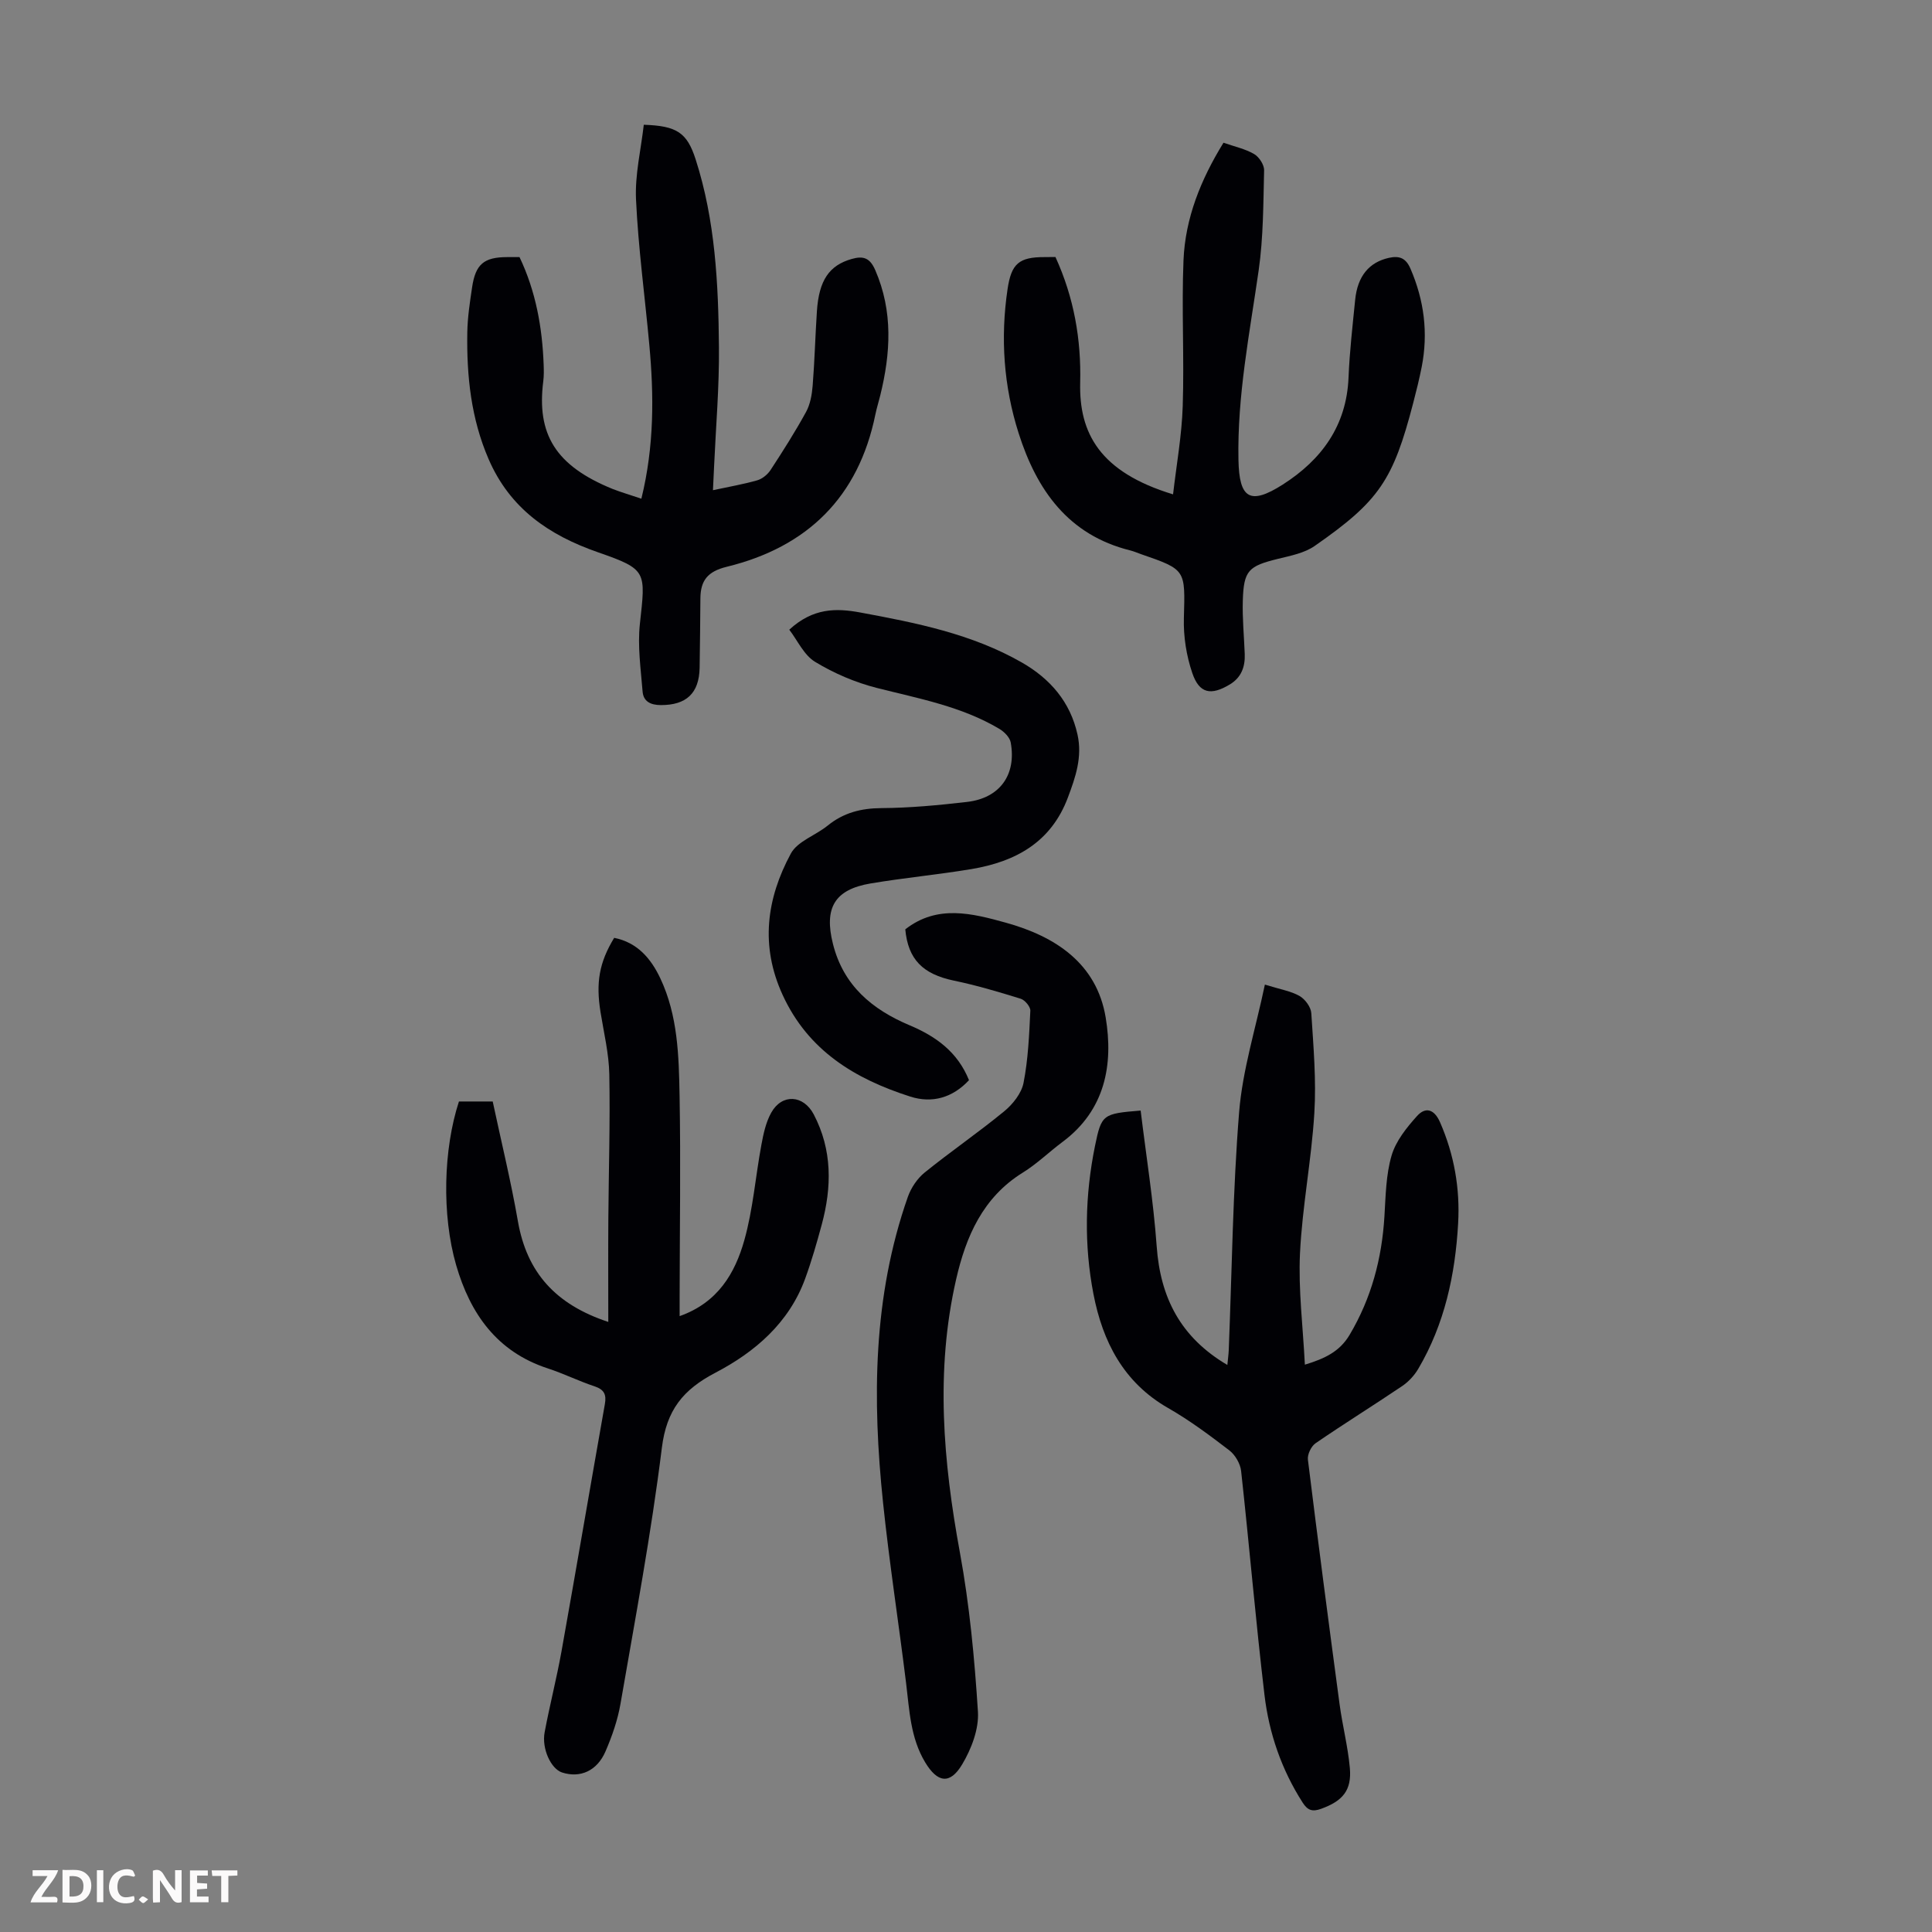 <svg enable-background="new 0 0 400 400" viewBox="0 0 400 400" xmlns="http://www.w3.org/2000/svg"><rect x="0" y="0" width="400" height="400" fill="#808080" stroke="none"/><g fill="#fbfafa"><path d="m37.59 393.81c-.92.31-1.52.05-2-.78-.7-1.2-1.52-2.34-2.47-3.78v4.59c-.55.03-.95.05-1.41.07-.03-.37-.06-.64-.06-.91 0-1.91 0-3.81 0-5.7 1.13-.41 1.77-.03 2.29.91.62 1.11 1.38 2.14 2.31 3.19v-4.2h1.35v6.61z"/><path d="m12.94 393.88v-6.75c1.9.19 3.93-.54 5.37 1.29.8 1.01.78 2.88.03 3.97-1.37 1.97-3.4 1.51-5.4 1.49m1.45-1.22c2.04.12 2.92-.58 2.89-2.21-.03-1.51-.98-2.19-2.89-2z"/><path d="m11.81 393.87h-5.49c.68-2.18 2.47-3.48 3.51-5.45h-3.08v-1.21h5.29c-.71 2.13-2.44 3.48-3.47 5.51.86 0 1.63.04 2.39-.01.79-.05 1.14.21.85 1.16"/><path d="m39.33 393.86v-6.61h3.7v1.07h-2.22v1.52c.68.04 1.34.09 2.07.13v1.07c-.72.05-1.38.09-2.1.14v1.48h2.4v1.19h-3.85z"/><path d="m27.71 388.56c-1.15-.3-2.46-.61-3.1.64-.37.73-.41 1.93-.06 2.67.63 1.35 1.99.93 3.17.68.35.94-.01 1.32-.93 1.46-1.62.25-3.05-.27-3.76-1.48-.73-1.24-.6-3.03.31-4.17.88-1.11 2.71-1.7 4-1.16.32.13.44.74.65 1.12-.1.08-.19.16-.28.24"/><path d="m49.15 387.24v1.07c-.59.02-1.17.05-1.87.08v5.44h-1.48v-5.44h-1.85c-.05-.4-.08-.73-.13-1.15z"/><path d="m20.06 387.21h1.33v6.62h-1.33z"/><path d="m30.68 393.25c-.49.38-.8.79-1.05.76-.32-.05-.6-.45-.9-.7.26-.24.51-.64.8-.67.29-.04.62.3 1.15.61"/></g><path d="m261.88 203.85c3.21 1 5.39 1.34 7.18 2.36 1.15.66 2.35 2.29 2.43 3.55.44 6.89 1.05 13.83.63 20.69-.59 9.7-2.5 19.33-2.97 29.03-.36 7.54.61 15.14 1.01 23.06 4.11-1.25 7.19-2.69 9.26-6.17 4.51-7.6 6.68-15.77 7.21-24.52.26-4.23.31-8.6 1.48-12.6.88-3.01 3.11-5.79 5.28-8.2 1.74-1.93 3.56-1.44 4.76 1.31 2.93 6.71 4.15 13.71 3.74 20.94-.6 10.6-2.79 20.83-8.26 30.11-.81 1.38-2.02 2.68-3.34 3.57-5.93 4-12.02 7.78-17.92 11.83-.91.63-1.72 2.33-1.58 3.41 2.08 16.87 4.29 33.73 6.55 50.58.59 4.42 1.73 8.79 2.13 13.22.42 4.68-1.5 6.86-5.93 8.47-1.84.67-2.81.32-3.84-1.28-4.37-6.82-6.96-14.34-7.9-22.27-1.83-15.44-3.14-30.94-4.84-46.39-.17-1.51-1.22-3.32-2.42-4.25-4.08-3.13-8.23-6.23-12.69-8.78-9.24-5.28-13.56-13.76-15.46-23.59-1.97-10.18-1.76-20.49.32-30.69 1.34-6.53 1.6-6.67 9.45-7.31 1.13 9.33 2.64 18.69 3.32 28.11.76 10.61 4.92 18.84 14.63 24.56.12-1.25.25-2.17.29-3.09.66-16.43.83-32.91 2.15-49.29.71-8.7 3.41-17.22 5.33-26.37z" fill="#010105"/><path d="m95.02 228.05h6.99c1.75 8.23 3.77 16.47 5.22 24.81 1.84 10.55 7.76 17.22 18.71 20.83 0-7.41-.04-14.39.01-21.36.07-9.96.39-19.92.2-29.88-.08-4.32-1.13-8.62-1.82-12.91-.98-6.09-.28-10.26 2.83-15.37 4.76.95 7.59 4.23 9.55 8.38 3.64 7.71 3.84 16.08 3.99 24.33.25 13.87.03 27.75.01 41.62v3.99c7.92-2.8 11.47-8.89 13.39-15.7 1.81-6.41 2.31-13.19 3.54-19.78.42-2.28.93-4.67 2.04-6.65 2.24-3.99 6.67-3.67 8.79.35 3.87 7.38 3.76 15.06 1.66 22.84-1.02 3.77-2.1 7.54-3.44 11.21-3.34 9.14-10.41 15.18-18.56 19.44-6.73 3.52-10.13 7.73-11.1 15.56-2.2 17.74-5.51 35.34-8.56 52.97-.58 3.37-1.74 6.71-3.1 9.86-1.76 4.09-5.27 5.59-9.01 4.38-2.27-.74-4.24-4.9-3.6-8.32 1.05-5.6 2.48-11.13 3.49-16.74 3.05-17.06 5.96-34.14 8.98-51.2.36-2.01-.16-3.03-2.15-3.69-3.28-1.09-6.41-2.65-9.7-3.72-10.51-3.44-16.03-11.33-18.94-21.37-3.01-10.42-2.64-24.04.58-33.88z" fill="#010105"/><path d="m132.79 103.25c2.68-10.92 2.61-21.4 1.64-31.9-.92-10.02-2.28-20.01-2.75-30.05-.24-5.14 1.03-10.35 1.61-15.47 6.85.23 8.95 1.61 10.74 7.18 4.06 12.62 4.7 25.72 4.82 38.82.08 8.26-.64 16.54-1.01 24.81-.07 1.53-.14 3.07-.23 4.85 3.32-.72 6.29-1.22 9.18-2.05 1.04-.3 2.13-1.2 2.74-2.12 2.57-3.93 5.09-7.9 7.35-12.02.87-1.59 1.22-3.58 1.37-5.42.41-5.13.54-10.28.88-15.42.42-6.46 2.57-9.52 7.19-10.84 2.43-.7 3.79-.23 4.89 2.3 3.72 8.57 3.19 17.22 1.03 25.98-.32 1.3-.73 2.58-1 3.9-3.49 17.13-14.09 27.47-30.79 31.55-3.94.96-5.4 2.84-5.44 6.5-.05 4.81-.07 9.62-.16 14.43-.11 5.28-2.78 7.71-8.01 7.7-2.15 0-3.64-.75-3.8-2.83-.37-4.65-1.06-9.38-.56-13.96 1.18-10.87 1.58-11.28-8.63-14.83-10.24-3.56-18.26-9.09-22.68-19.28-3.65-8.41-4.57-17.25-4.42-26.25.05-3.12.53-6.24.99-9.33.71-4.82 2.46-6.26 7.28-6.27h2.54c3.38 7.09 4.72 14.59 5 22.33.04 1.12.06 2.25-.08 3.36-1.39 10.95 2.49 17.49 14.37 22.32 1.83.71 3.74 1.26 5.94 2.01z" fill="#010105"/><path d="m218.52 53.21c3.85 8.43 5.34 17.07 5.12 26.02-.25 10.39 4 18.5 19.23 23.12.71-6.17 1.81-12.21 2-18.27.33-10.05-.25-20.13.16-30.18.36-8.74 3.58-16.73 8.28-24.35 2.22.78 4.45 1.25 6.34 2.34 1.03.6 2.1 2.23 2.07 3.38-.17 6.89-.15 13.85-1.12 20.66-1.87 13.06-4.46 26.02-4.19 39.31.16 7.99 2.39 9.4 9.16 5.09 8.04-5.13 13.23-12.18 13.63-22.19.22-5.36.84-10.71 1.37-16.05.49-4.94 2.91-7.81 7.01-8.71 2.15-.47 3.49.04 4.44 2.24 2.84 6.57 3.7 13.32 2.33 20.34-.5 2.52-1.12 5.02-1.77 7.51-4.15 15.93-7.01 20.26-20.4 29.57-2.1 1.46-4.92 2.01-7.5 2.64-6.21 1.52-7.18 2.4-7.37 8.68-.11 3.68.26 7.37.4 11.06.1 2.64-.71 4.85-3.08 6.28-3.89 2.35-6.32 1.92-7.77-2.33-1.23-3.59-1.86-7.6-1.75-11.39.27-10.03.49-10.02-8.88-13.25-.74-.26-1.46-.58-2.22-.77-12.86-3.19-19.39-12.54-23.12-24.29-3.09-9.71-3.79-19.72-2.28-29.85.78-5.22 2.35-6.61 7.67-6.59.66-.02 1.33-.02 2.24-.02z" fill="#010105"/><path d="m187.43 192.41c6.62-5.19 13.86-3.3 20.81-1.38 10.24 2.83 18.82 8.42 20.68 19.63 1.62 9.76-.1 19.18-8.92 25.75-2.78 2.07-5.3 4.55-8.23 6.36-8.29 5.13-11.79 13.25-13.81 22.09-4.32 18.89-2.69 37.71.78 56.59 1.99 10.85 3.03 21.92 3.73 32.93.23 3.6-1.36 7.73-3.27 10.93-2.54 4.24-5.12 3.76-7.65-.43-3.07-5.09-3.26-10.82-3.96-16.47-1.53-12.43-3.46-24.81-4.76-37.26-2.24-21.41-2.12-42.7 5.13-63.35.66-1.87 1.95-3.8 3.48-5.04 5.39-4.36 11.12-8.28 16.47-12.68 1.78-1.46 3.57-3.71 4-5.87.96-4.89 1.17-9.95 1.41-14.95.04-.82-1.12-2.21-1.99-2.48-4.57-1.42-9.18-2.79-13.87-3.76-6.39-1.34-9.46-4.38-10.03-10.61z" fill="#010105"/><path d="m163.41 130.37c4.92-4.52 9.69-4.49 14.7-3.56 11.56 2.14 23.09 4.42 33.45 10.35 5.84 3.35 10.03 8.13 11.53 14.94 1.02 4.63-.4 8.78-2 13.03-3.49 9.29-10.85 13.27-19.94 14.8-6.94 1.16-13.97 1.81-20.91 2.98-7.48 1.26-9.65 5.1-7.79 12.5 2.16 8.65 8.14 13.61 15.89 16.87 5.46 2.3 9.93 5.53 12.28 11.36-3.37 3.62-7.61 4.86-12.18 3.39-11.39-3.65-21.09-9.46-26.4-21.03-4.68-10.19-3.34-19.94 1.69-29.27 1.38-2.56 5.13-3.77 7.63-5.8 3.28-2.66 6.89-3.59 11.13-3.62 5.91-.04 11.84-.6 17.72-1.28 6.77-.78 10.26-5.59 9.05-12.3-.19-1.07-1.35-2.23-2.36-2.83-7.82-4.65-16.64-6.26-25.32-8.46-4.46-1.13-8.89-3.02-12.82-5.41-2.32-1.4-3.65-4.45-5.35-6.66z" fill="#010105"/></svg>
